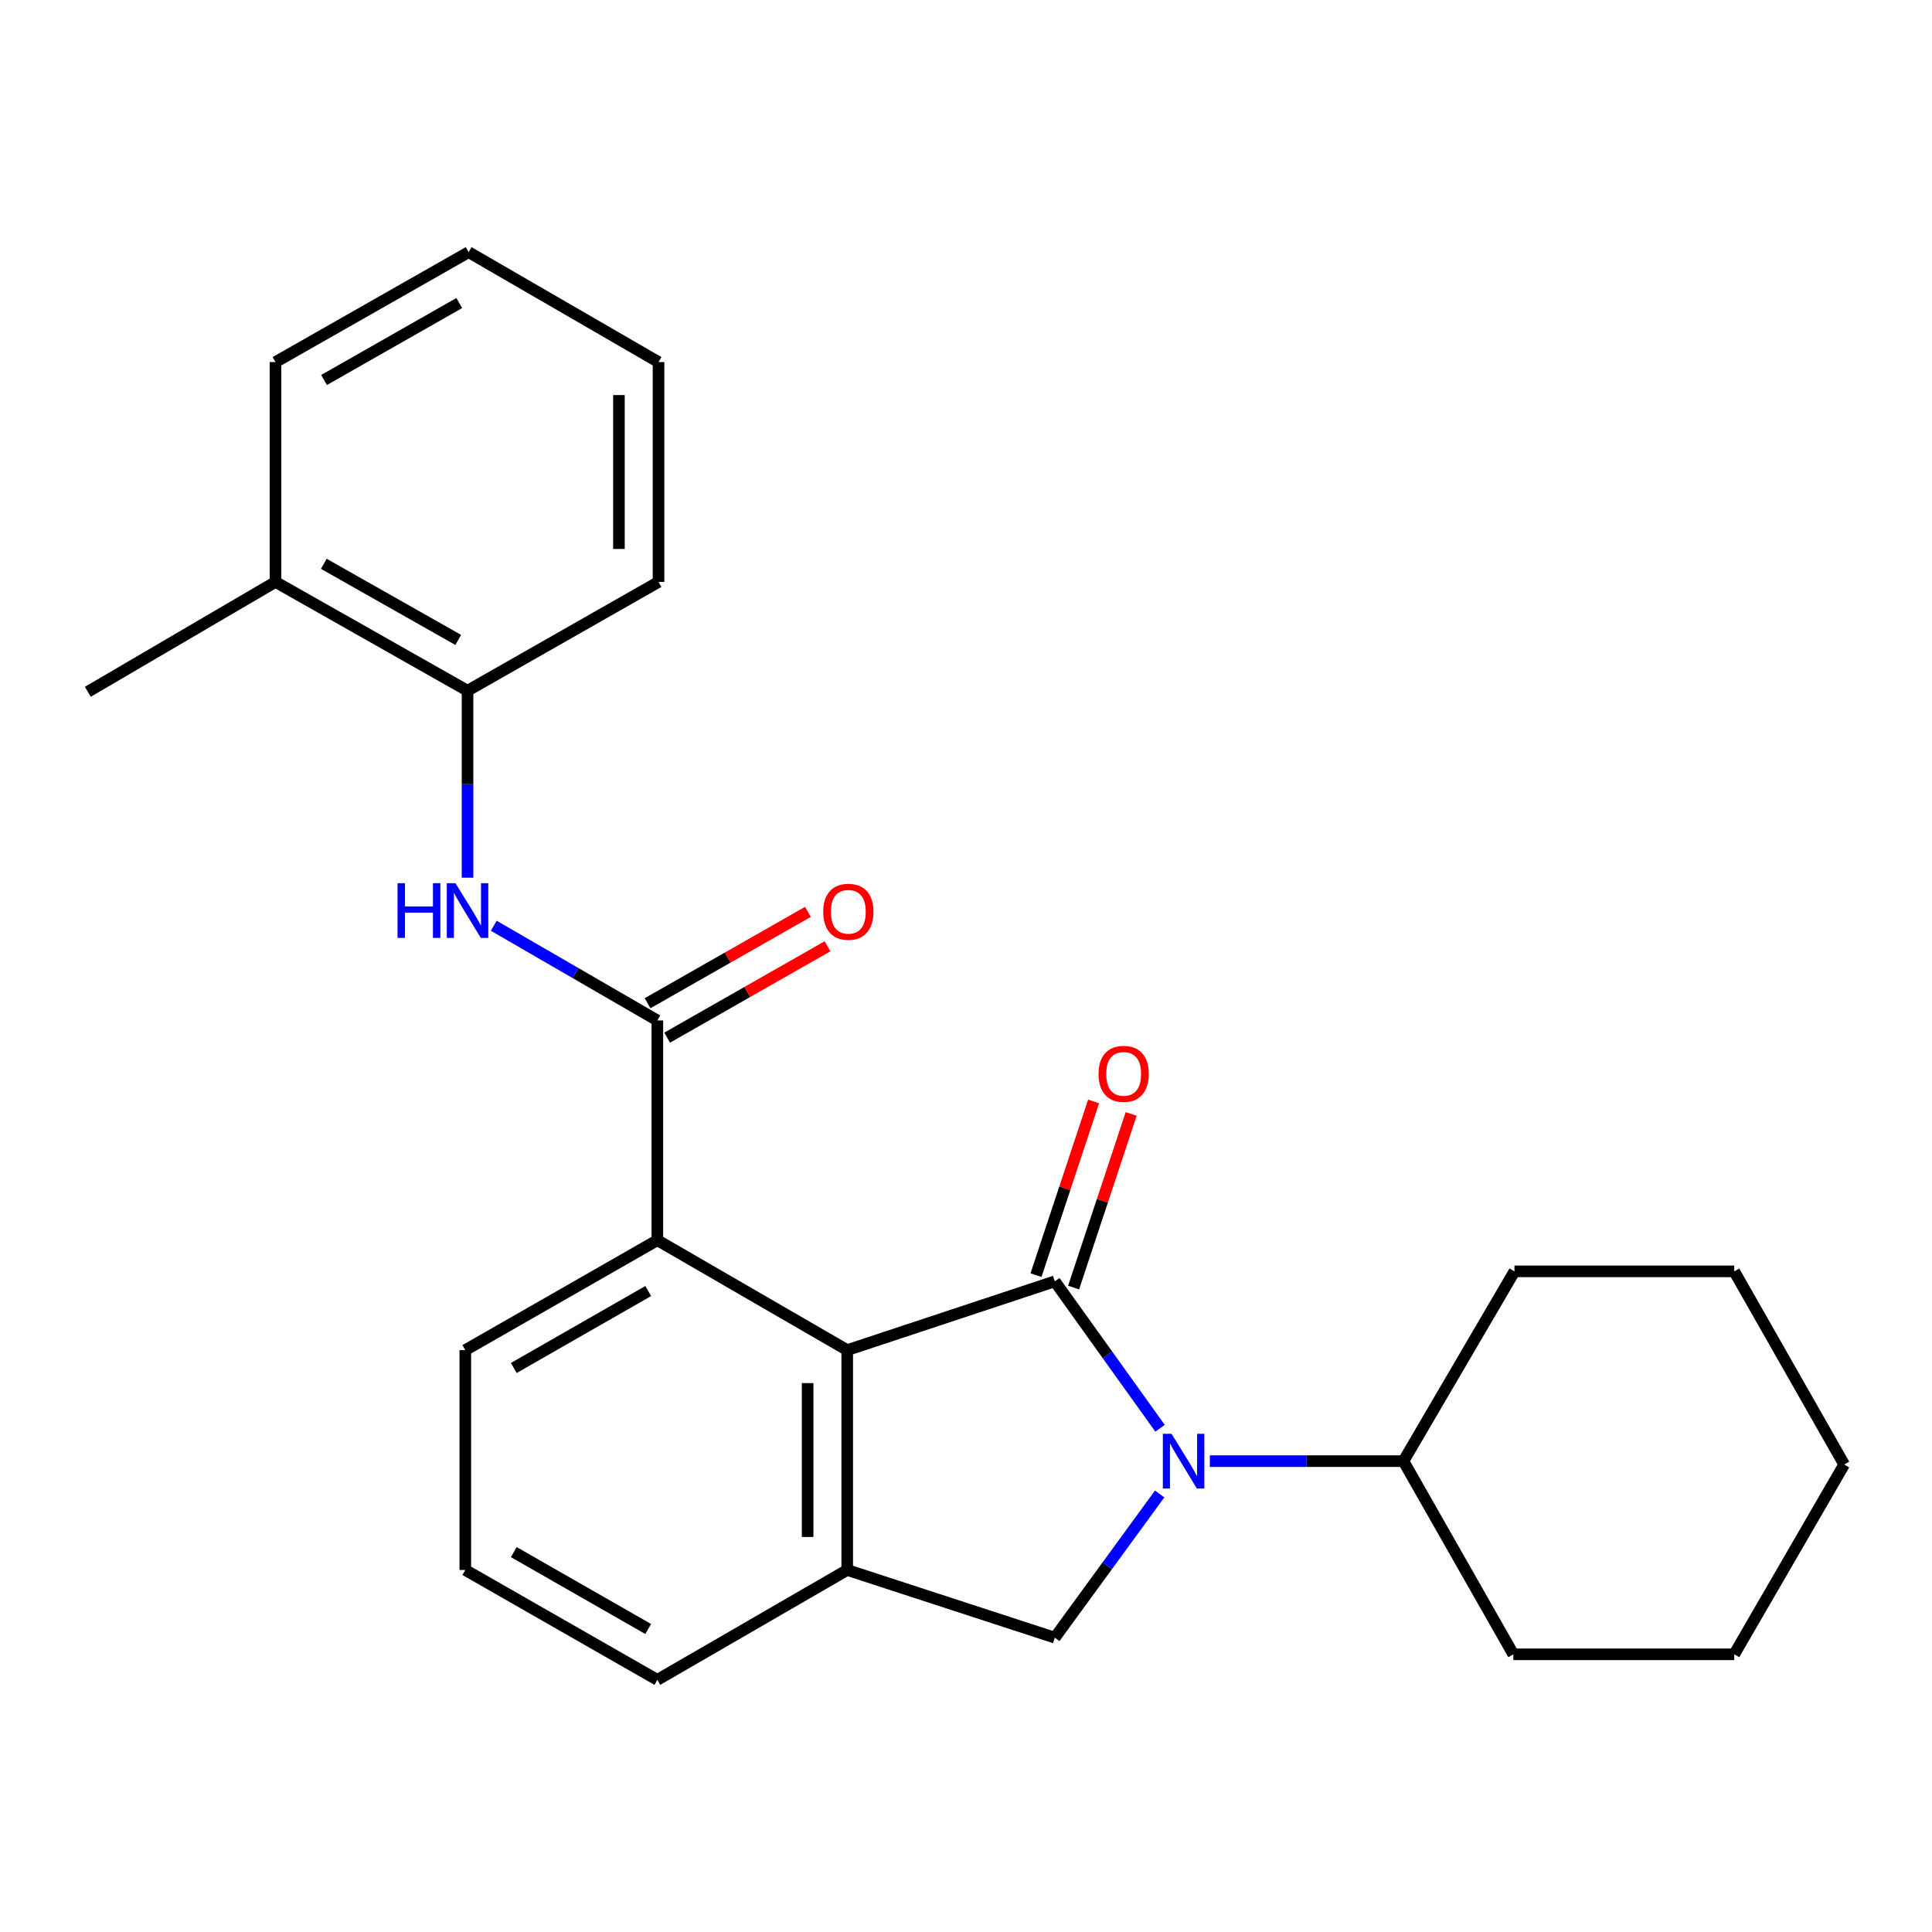 <?xml version='1.0' encoding='iso-8859-1'?>
<svg version='1.1' baseProfile='full'
              xmlns='http://www.w3.org/2000/svg'
                      xmlns:rdkit='http://www.rdkit.org/xml'
                      xmlns:xlink='http://www.w3.org/1999/xlink'
                  xml:space='preserve'
width='1000px' height='1000px' viewBox='0 0 1000 1000'>
<!-- END OF HEADER -->
<rect style='opacity:1.0;fill:#FFFFFF;stroke:none' width='1000' height='1000' x='0' y='0'> </rect>
<path class='bond-0' d='M 545.961,663.227 L 573.199,701.246' style='fill:none;fill-rule:evenodd;stroke:#000000;stroke-width:6px;stroke-linecap:butt;stroke-linejoin:miter;stroke-opacity:1' />
<path class='bond-0' d='M 573.199,701.246 L 600.437,739.265' style='fill:none;fill-rule:evenodd;stroke:#0000FF;stroke-width:6px;stroke-linecap:butt;stroke-linejoin:miter;stroke-opacity:1' />
<path class='bond-1' d='M 545.961,663.227 L 438.521,698.816' style='fill:none;fill-rule:evenodd;stroke:#000000;stroke-width:6px;stroke-linecap:butt;stroke-linejoin:miter;stroke-opacity:1' />
<path class='bond-8' d='M 555.687,666.452 L 570.593,621.51' style='fill:none;fill-rule:evenodd;stroke:#000000;stroke-width:6px;stroke-linecap:butt;stroke-linejoin:miter;stroke-opacity:1' />
<path class='bond-8' d='M 570.593,621.51 L 585.499,576.569' style='fill:none;fill-rule:evenodd;stroke:#FF0000;stroke-width:6px;stroke-linecap:butt;stroke-linejoin:miter;stroke-opacity:1' />
<path class='bond-8' d='M 536.236,660.001 L 551.142,615.059' style='fill:none;fill-rule:evenodd;stroke:#000000;stroke-width:6px;stroke-linecap:butt;stroke-linejoin:miter;stroke-opacity:1' />
<path class='bond-8' d='M 551.142,615.059 L 566.048,570.117' style='fill:none;fill-rule:evenodd;stroke:#FF0000;stroke-width:6px;stroke-linecap:butt;stroke-linejoin:miter;stroke-opacity:1' />
<path class='bond-4' d='M 600.235,773.275 L 573.098,810.463' style='fill:none;fill-rule:evenodd;stroke:#0000FF;stroke-width:6px;stroke-linecap:butt;stroke-linejoin:miter;stroke-opacity:1' />
<path class='bond-4' d='M 573.098,810.463 L 545.961,847.652' style='fill:none;fill-rule:evenodd;stroke:#000000;stroke-width:6px;stroke-linecap:butt;stroke-linejoin:miter;stroke-opacity:1' />
<path class='bond-9' d='M 626.216,756.287 L 676.315,756.287' style='fill:none;fill-rule:evenodd;stroke:#0000FF;stroke-width:6px;stroke-linecap:butt;stroke-linejoin:miter;stroke-opacity:1' />
<path class='bond-9' d='M 676.315,756.287 L 726.413,756.287' style='fill:none;fill-rule:evenodd;stroke:#000000;stroke-width:6px;stroke-linecap:butt;stroke-linejoin:miter;stroke-opacity:1' />
<path class='bond-3' d='M 438.521,698.816 L 438.521,812.62' style='fill:none;fill-rule:evenodd;stroke:#000000;stroke-width:6px;stroke-linecap:butt;stroke-linejoin:miter;stroke-opacity:1' />
<path class='bond-3' d='M 418.028,715.887 L 418.028,795.55' style='fill:none;fill-rule:evenodd;stroke:#000000;stroke-width:6px;stroke-linecap:butt;stroke-linejoin:miter;stroke-opacity:1' />
<path class='bond-5' d='M 438.521,698.816 L 340.246,641.925' style='fill:none;fill-rule:evenodd;stroke:#000000;stroke-width:6px;stroke-linecap:butt;stroke-linejoin:miter;stroke-opacity:1' />
<path class='bond-2' d='M 340.246,528.178 L 340.246,641.925' style='fill:none;fill-rule:evenodd;stroke:#000000;stroke-width:6px;stroke-linecap:butt;stroke-linejoin:miter;stroke-opacity:1' />
<path class='bond-6' d='M 340.246,528.178 L 297.909,503.668' style='fill:none;fill-rule:evenodd;stroke:#000000;stroke-width:6px;stroke-linecap:butt;stroke-linejoin:miter;stroke-opacity:1' />
<path class='bond-6' d='M 297.909,503.668 L 255.572,479.159' style='fill:none;fill-rule:evenodd;stroke:#0000FF;stroke-width:6px;stroke-linecap:butt;stroke-linejoin:miter;stroke-opacity:1' />
<path class='bond-10' d='M 345.318,537.081 L 386.824,513.434' style='fill:none;fill-rule:evenodd;stroke:#000000;stroke-width:6px;stroke-linecap:butt;stroke-linejoin:miter;stroke-opacity:1' />
<path class='bond-10' d='M 386.824,513.434 L 428.33,489.786' style='fill:none;fill-rule:evenodd;stroke:#FF0000;stroke-width:6px;stroke-linecap:butt;stroke-linejoin:miter;stroke-opacity:1' />
<path class='bond-10' d='M 335.174,519.275 L 376.679,495.628' style='fill:none;fill-rule:evenodd;stroke:#000000;stroke-width:6px;stroke-linecap:butt;stroke-linejoin:miter;stroke-opacity:1' />
<path class='bond-10' d='M 376.679,495.628 L 418.185,471.98' style='fill:none;fill-rule:evenodd;stroke:#FF0000;stroke-width:6px;stroke-linecap:butt;stroke-linejoin:miter;stroke-opacity:1' />
<path class='bond-12' d='M 438.521,812.62 L 340.246,869.488' style='fill:none;fill-rule:evenodd;stroke:#000000;stroke-width:6px;stroke-linecap:butt;stroke-linejoin:miter;stroke-opacity:1' />
<path class='bond-25' d='M 438.521,812.62 L 545.961,847.652' style='fill:none;fill-rule:evenodd;stroke:#000000;stroke-width:6px;stroke-linecap:butt;stroke-linejoin:miter;stroke-opacity:1' />
<path class='bond-13' d='M 340.246,641.925 L 240.844,698.816' style='fill:none;fill-rule:evenodd;stroke:#000000;stroke-width:6px;stroke-linecap:butt;stroke-linejoin:miter;stroke-opacity:1' />
<path class='bond-13' d='M 335.515,668.245 L 265.933,708.068' style='fill:none;fill-rule:evenodd;stroke:#000000;stroke-width:6px;stroke-linecap:butt;stroke-linejoin:miter;stroke-opacity:1' />
<path class='bond-7' d='M 241.994,454.294 L 241.994,405.9' style='fill:none;fill-rule:evenodd;stroke:#0000FF;stroke-width:6px;stroke-linecap:butt;stroke-linejoin:miter;stroke-opacity:1' />
<path class='bond-7' d='M 241.994,405.9 L 241.994,357.506' style='fill:none;fill-rule:evenodd;stroke:#000000;stroke-width:6px;stroke-linecap:butt;stroke-linejoin:miter;stroke-opacity:1' />
<path class='bond-11' d='M 241.994,357.506 L 142.591,301.207' style='fill:none;fill-rule:evenodd;stroke:#000000;stroke-width:6px;stroke-linecap:butt;stroke-linejoin:miter;stroke-opacity:1' />
<path class='bond-11' d='M 237.182,331.229 L 167.601,291.82' style='fill:none;fill-rule:evenodd;stroke:#000000;stroke-width:6px;stroke-linecap:butt;stroke-linejoin:miter;stroke-opacity:1' />
<path class='bond-15' d='M 241.994,357.506 L 340.849,301.207' style='fill:none;fill-rule:evenodd;stroke:#000000;stroke-width:6px;stroke-linecap:butt;stroke-linejoin:miter;stroke-opacity:1' />
<path class='bond-18' d='M 726.413,756.287 L 783.304,856.27' style='fill:none;fill-rule:evenodd;stroke:#000000;stroke-width:6px;stroke-linecap:butt;stroke-linejoin:miter;stroke-opacity:1' />
<path class='bond-19' d='M 726.413,756.287 L 783.885,658.058' style='fill:none;fill-rule:evenodd;stroke:#000000;stroke-width:6px;stroke-linecap:butt;stroke-linejoin:miter;stroke-opacity:1' />
<path class='bond-16' d='M 142.591,301.207 L 45.455,358.075' style='fill:none;fill-rule:evenodd;stroke:#000000;stroke-width:6px;stroke-linecap:butt;stroke-linejoin:miter;stroke-opacity:1' />
<path class='bond-17' d='M 142.591,301.207 L 142.591,187.414' style='fill:none;fill-rule:evenodd;stroke:#000000;stroke-width:6px;stroke-linecap:butt;stroke-linejoin:miter;stroke-opacity:1' />
<path class='bond-26' d='M 340.246,869.488 L 240.844,812.62' style='fill:none;fill-rule:evenodd;stroke:#000000;stroke-width:6px;stroke-linecap:butt;stroke-linejoin:miter;stroke-opacity:1' />
<path class='bond-26' d='M 335.512,843.17 L 265.93,803.363' style='fill:none;fill-rule:evenodd;stroke:#000000;stroke-width:6px;stroke-linecap:butt;stroke-linejoin:miter;stroke-opacity:1' />
<path class='bond-14' d='M 240.844,698.816 L 240.844,812.62' style='fill:none;fill-rule:evenodd;stroke:#000000;stroke-width:6px;stroke-linecap:butt;stroke-linejoin:miter;stroke-opacity:1' />
<path class='bond-20' d='M 340.849,301.207 L 340.849,187.414' style='fill:none;fill-rule:evenodd;stroke:#000000;stroke-width:6px;stroke-linecap:butt;stroke-linejoin:miter;stroke-opacity:1' />
<path class='bond-20' d='M 320.356,284.138 L 320.356,204.483' style='fill:none;fill-rule:evenodd;stroke:#000000;stroke-width:6px;stroke-linecap:butt;stroke-linejoin:miter;stroke-opacity:1' />
<path class='bond-28' d='M 142.591,187.414 L 242.563,130.512' style='fill:none;fill-rule:evenodd;stroke:#000000;stroke-width:6px;stroke-linecap:butt;stroke-linejoin:miter;stroke-opacity:1' />
<path class='bond-28' d='M 167.724,196.689 L 237.704,156.857' style='fill:none;fill-rule:evenodd;stroke:#000000;stroke-width:6px;stroke-linecap:butt;stroke-linejoin:miter;stroke-opacity:1' />
<path class='bond-23' d='M 783.304,856.27 L 897.643,856.27' style='fill:none;fill-rule:evenodd;stroke:#000000;stroke-width:6px;stroke-linecap:butt;stroke-linejoin:miter;stroke-opacity:1' />
<path class='bond-22' d='M 783.885,658.058 L 897.643,658.058' style='fill:none;fill-rule:evenodd;stroke:#000000;stroke-width:6px;stroke-linecap:butt;stroke-linejoin:miter;stroke-opacity:1' />
<path class='bond-21' d='M 340.849,187.414 L 242.563,130.512' style='fill:none;fill-rule:evenodd;stroke:#000000;stroke-width:6px;stroke-linecap:butt;stroke-linejoin:miter;stroke-opacity:1' />
<path class='bond-24' d='M 897.643,658.058 L 954.545,758.029' style='fill:none;fill-rule:evenodd;stroke:#000000;stroke-width:6px;stroke-linecap:butt;stroke-linejoin:miter;stroke-opacity:1' />
<path class='bond-27' d='M 897.643,856.27 L 954.545,758.029' style='fill:none;fill-rule:evenodd;stroke:#000000;stroke-width:6px;stroke-linecap:butt;stroke-linejoin:miter;stroke-opacity:1' />
<path  class='atom-1' d='M 606.372 742.127
L 615.652 757.127
Q 616.572 758.607, 618.052 761.287
Q 619.532 763.967, 619.612 764.127
L 619.612 742.127
L 623.372 742.127
L 623.372 770.447
L 619.492 770.447
L 609.532 754.047
Q 608.372 752.127, 607.132 749.927
Q 605.932 747.727, 605.572 747.047
L 605.572 770.447
L 601.892 770.447
L 601.892 742.127
L 606.372 742.127
' fill='#0000FF'/>
<path  class='atom-7' d='M 205.774 457.138
L 209.614 457.138
L 209.614 469.178
L 224.094 469.178
L 224.094 457.138
L 227.934 457.138
L 227.934 485.458
L 224.094 485.458
L 224.094 472.378
L 209.614 472.378
L 209.614 485.458
L 205.774 485.458
L 205.774 457.138
' fill='#0000FF'/>
<path  class='atom-7' d='M 235.734 457.138
L 245.014 472.138
Q 245.934 473.618, 247.414 476.298
Q 248.894 478.978, 248.974 479.138
L 248.974 457.138
L 252.734 457.138
L 252.734 485.458
L 248.854 485.458
L 238.894 469.058
Q 237.734 467.138, 236.494 464.938
Q 235.294 462.738, 234.934 462.058
L 234.934 485.458
L 231.254 485.458
L 231.254 457.138
L 235.734 457.138
' fill='#0000FF'/>
<path  class='atom-9' d='M 568.608 555.832
Q 568.608 549.032, 571.968 545.232
Q 575.328 541.432, 581.608 541.432
Q 587.888 541.432, 591.248 545.232
Q 594.608 549.032, 594.608 555.832
Q 594.608 562.712, 591.208 566.632
Q 587.808 570.512, 581.608 570.512
Q 575.368 570.512, 571.968 566.632
Q 568.608 562.752, 568.608 555.832
M 581.608 567.312
Q 585.928 567.312, 588.248 564.432
Q 590.608 561.512, 590.608 555.832
Q 590.608 550.272, 588.248 547.472
Q 585.928 544.632, 581.608 544.632
Q 577.288 544.632, 574.928 547.432
Q 572.608 550.232, 572.608 555.832
Q 572.608 561.552, 574.928 564.432
Q 577.288 567.312, 581.608 567.312
' fill='#FF0000'/>
<path  class='atom-11' d='M 426.102 471.936
Q 426.102 465.136, 429.462 461.336
Q 432.822 457.536, 439.102 457.536
Q 445.382 457.536, 448.742 461.336
Q 452.102 465.136, 452.102 471.936
Q 452.102 478.816, 448.702 482.736
Q 445.302 486.616, 439.102 486.616
Q 432.862 486.616, 429.462 482.736
Q 426.102 478.856, 426.102 471.936
M 439.102 483.416
Q 443.422 483.416, 445.742 480.536
Q 448.102 477.616, 448.102 471.936
Q 448.102 466.376, 445.742 463.576
Q 443.422 460.736, 439.102 460.736
Q 434.782 460.736, 432.422 463.536
Q 430.102 466.336, 430.102 471.936
Q 430.102 477.656, 432.422 480.536
Q 434.782 483.416, 439.102 483.416
' fill='#FF0000'/>
</svg>
